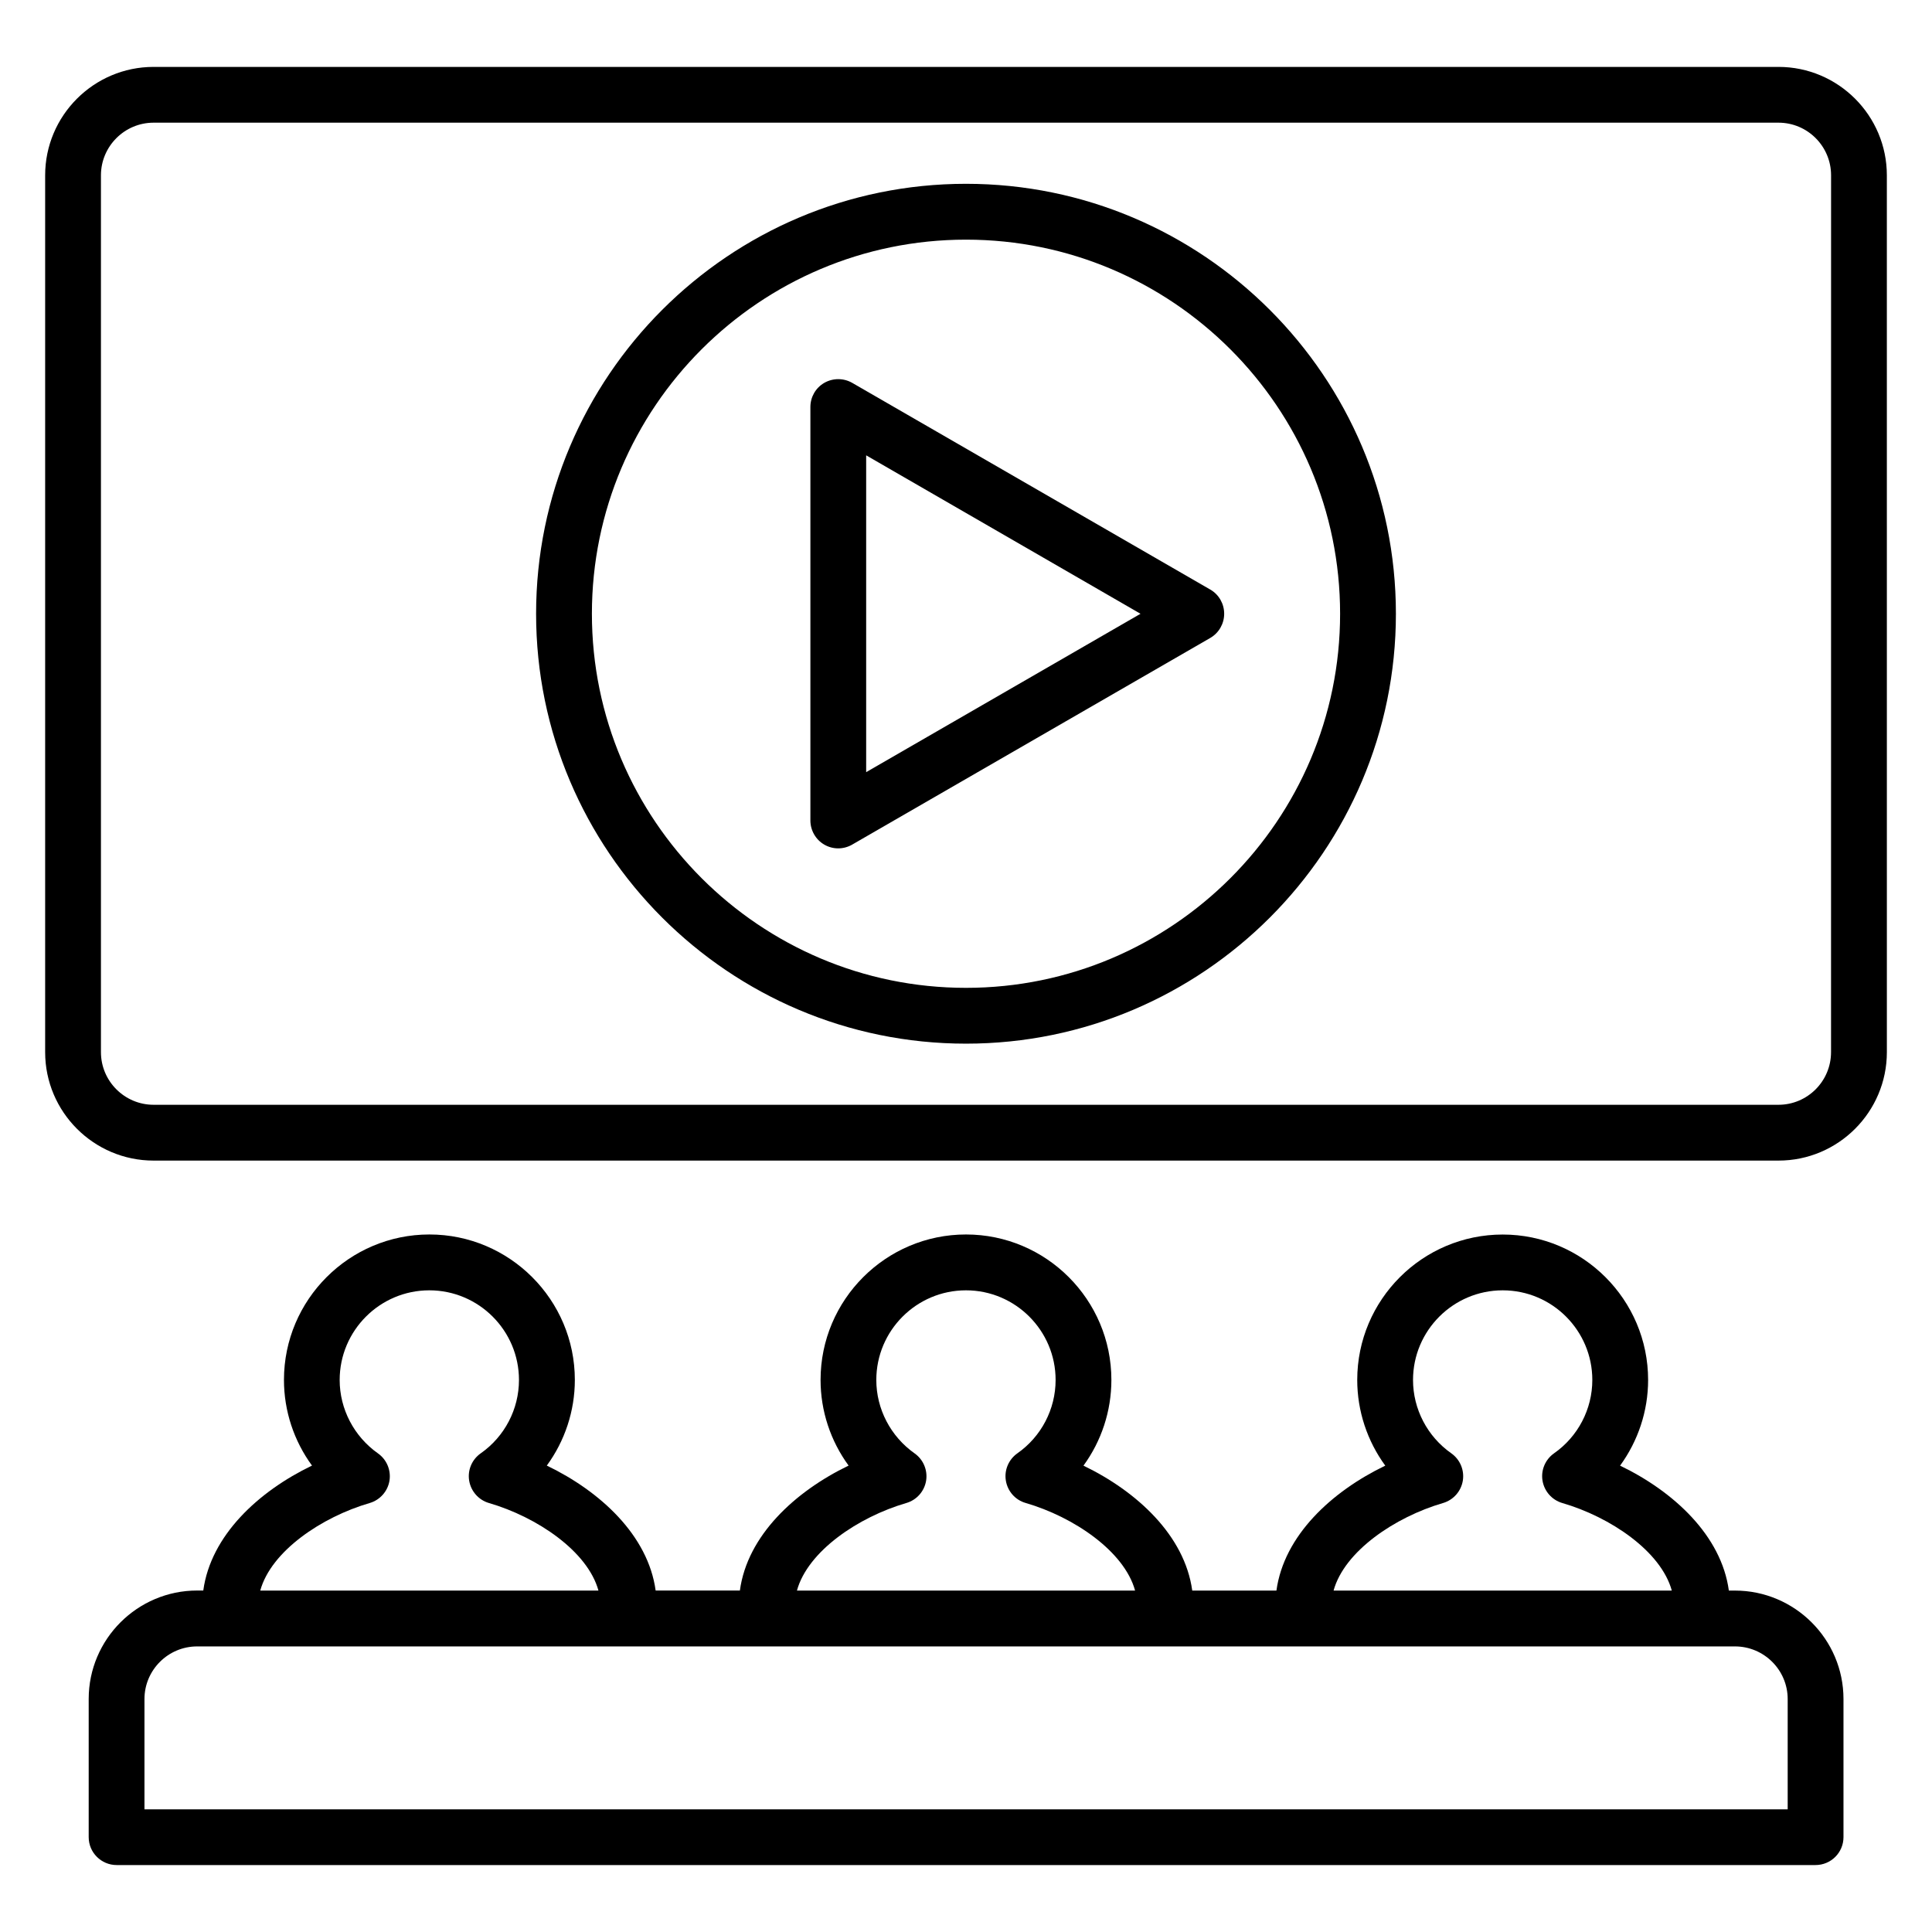 <?xml version="1.0" encoding="UTF-8"?>
<!-- Uploaded to: ICON Repo, www.iconrepo.com, Generator: ICON Repo Mixer Tools -->
<svg fill="#000000" width="800px" height="800px" version="1.1" viewBox="144 144 512 512" xmlns="http://www.w3.org/2000/svg">
 <g>
  <path d="m603.77 565.52h-1.605c-1.984-14.594-14.641-26.277-28.828-33.109 4.754-6.519 7.43-14.453 7.43-22.703 0-21.254-17.285-38.543-38.527-38.543-21.27 0-38.559 17.285-38.559 38.543 0 8.25 2.676 16.199 7.43 22.703-14.199 6.832-26.844 18.516-28.844 33.109h-22.309c-2-14.594-14.641-26.262-28.828-33.109 4.754-6.519 7.398-14.453 7.398-22.719 0-21.254-17.285-38.543-38.527-38.543-21.238 0-38.543 17.285-38.543 38.543 0 8.25 2.66 16.184 7.43 22.703-14.184 6.848-26.828 18.516-28.812 33.109h-22.324c-2-14.594-14.641-26.277-28.844-33.109 4.769-6.519 7.43-14.453 7.43-22.703 0-21.254-17.301-38.543-38.543-38.543-21.238 0-38.543 17.285-38.543 38.543 0 8.25 2.66 16.184 7.43 22.703-14.199 6.832-26.828 18.516-28.812 33.109h-1.617c-15.84 0-28.75 12.895-28.75 28.734v36.621c0 4.078 3.32 7.398 7.414 7.398h450.21c4.094 0 7.414-3.305 7.414-7.398v-36.621c-0.008-15.824-12.918-28.719-28.773-28.719zm-77.336-23.207c2.723-0.805 4.754-3.086 5.227-5.902 0.457-2.801-0.723-5.621-3.039-7.258-6.359-4.457-10.156-11.73-10.156-19.445 0-13.098 10.66-23.758 23.773-23.758 13.098 0 23.742 10.66 23.742 23.758 0 7.731-3.793 15.004-10.156 19.445-2.312 1.637-3.512 4.457-3.039 7.258 0.473 2.801 2.504 5.102 5.227 5.902 12.77 3.715 26.168 12.785 29.031 23.207h-89.633c2.859-10.422 16.273-19.492 29.023-23.207zm-142.25 0c2.738-0.789 4.769-3.086 5.242-5.887 0.457-2.801-0.723-5.621-3.039-7.258-6.344-4.473-10.156-11.746-10.156-19.461 0-13.098 10.66-23.758 23.758-23.758s23.758 10.66 23.758 23.758c0 7.746-3.793 15.004-10.141 19.445-2.312 1.637-3.512 4.457-3.039 7.258 0.473 2.801 2.488 5.102 5.227 5.887 12.77 3.715 26.152 12.801 29.016 23.223h-89.613c2.852-10.422 16.25-19.492 28.988-23.207zm-142.2 0c2.723-0.805 4.754-3.086 5.227-5.887 0.457-2.801-0.723-5.621-3.039-7.258-6.344-4.473-10.156-11.746-10.156-19.461 0-13.098 10.66-23.758 23.758-23.758s23.758 10.66 23.758 23.758c0 7.731-3.793 15.004-10.141 19.445-2.332 1.637-3.527 4.457-3.055 7.258s2.504 5.102 5.227 5.902c12.77 3.715 26.168 12.785 29.031 23.207h-89.625c2.863-10.422 16.246-19.492 29.016-23.207zm375.75 81.176h-435.45v-29.223c0-7.684 6.266-13.949 13.965-13.949h407.54c7.684 0 13.965 6.25 13.965 13.949v29.223z"/>
  <path d="m400 192.71c-62.82 0-113.93 51.121-113.93 113.94 0 62.82 51.105 113.93 113.93 113.93s113.93-51.121 113.93-113.93c-0.004-62.82-51.109-113.94-113.93-113.94zm0 213.08c-54.664 0-99.141-44.477-99.141-99.141 0-54.68 44.477-99.141 99.141-99.141 54.68 0 99.141 44.477 99.141 99.141 0 54.664-44.465 99.141-99.141 99.141z"/>
  <path d="m615.31 161.73h-430.61c-15.84 0-28.734 12.895-28.734 28.734v232.37c0 15.84 12.895 28.734 28.734 28.734h430.62c15.84 0 28.719-12.895 28.719-28.734l-0.004-232.37c0-15.84-12.879-28.734-28.719-28.734zm13.934 261.1c0 7.684-6.234 13.949-13.934 13.949h-430.61c-7.668 0-13.949-6.25-13.949-13.949v-232.37c0-7.684 6.266-13.949 13.949-13.949h430.62c7.684 0 13.934 6.25 13.934 13.949z"/>
  <path d="m464.75 300.25-94.906-54.789c-2.297-1.309-5.102-1.309-7.398 0-2.297 1.324-3.684 3.762-3.684 6.406v109.56c0 2.629 1.402 5.086 3.684 6.406 1.133 0.66 2.41 0.992 3.684 0.992 1.289 0 2.551-0.332 3.699-0.992l94.906-54.773c2.281-1.324 3.684-3.762 3.684-6.406 0-2.644-1.387-5.086-3.668-6.406zm-91.207 48.379v-83.961l72.707 41.988z"/>
 </g>
</svg>